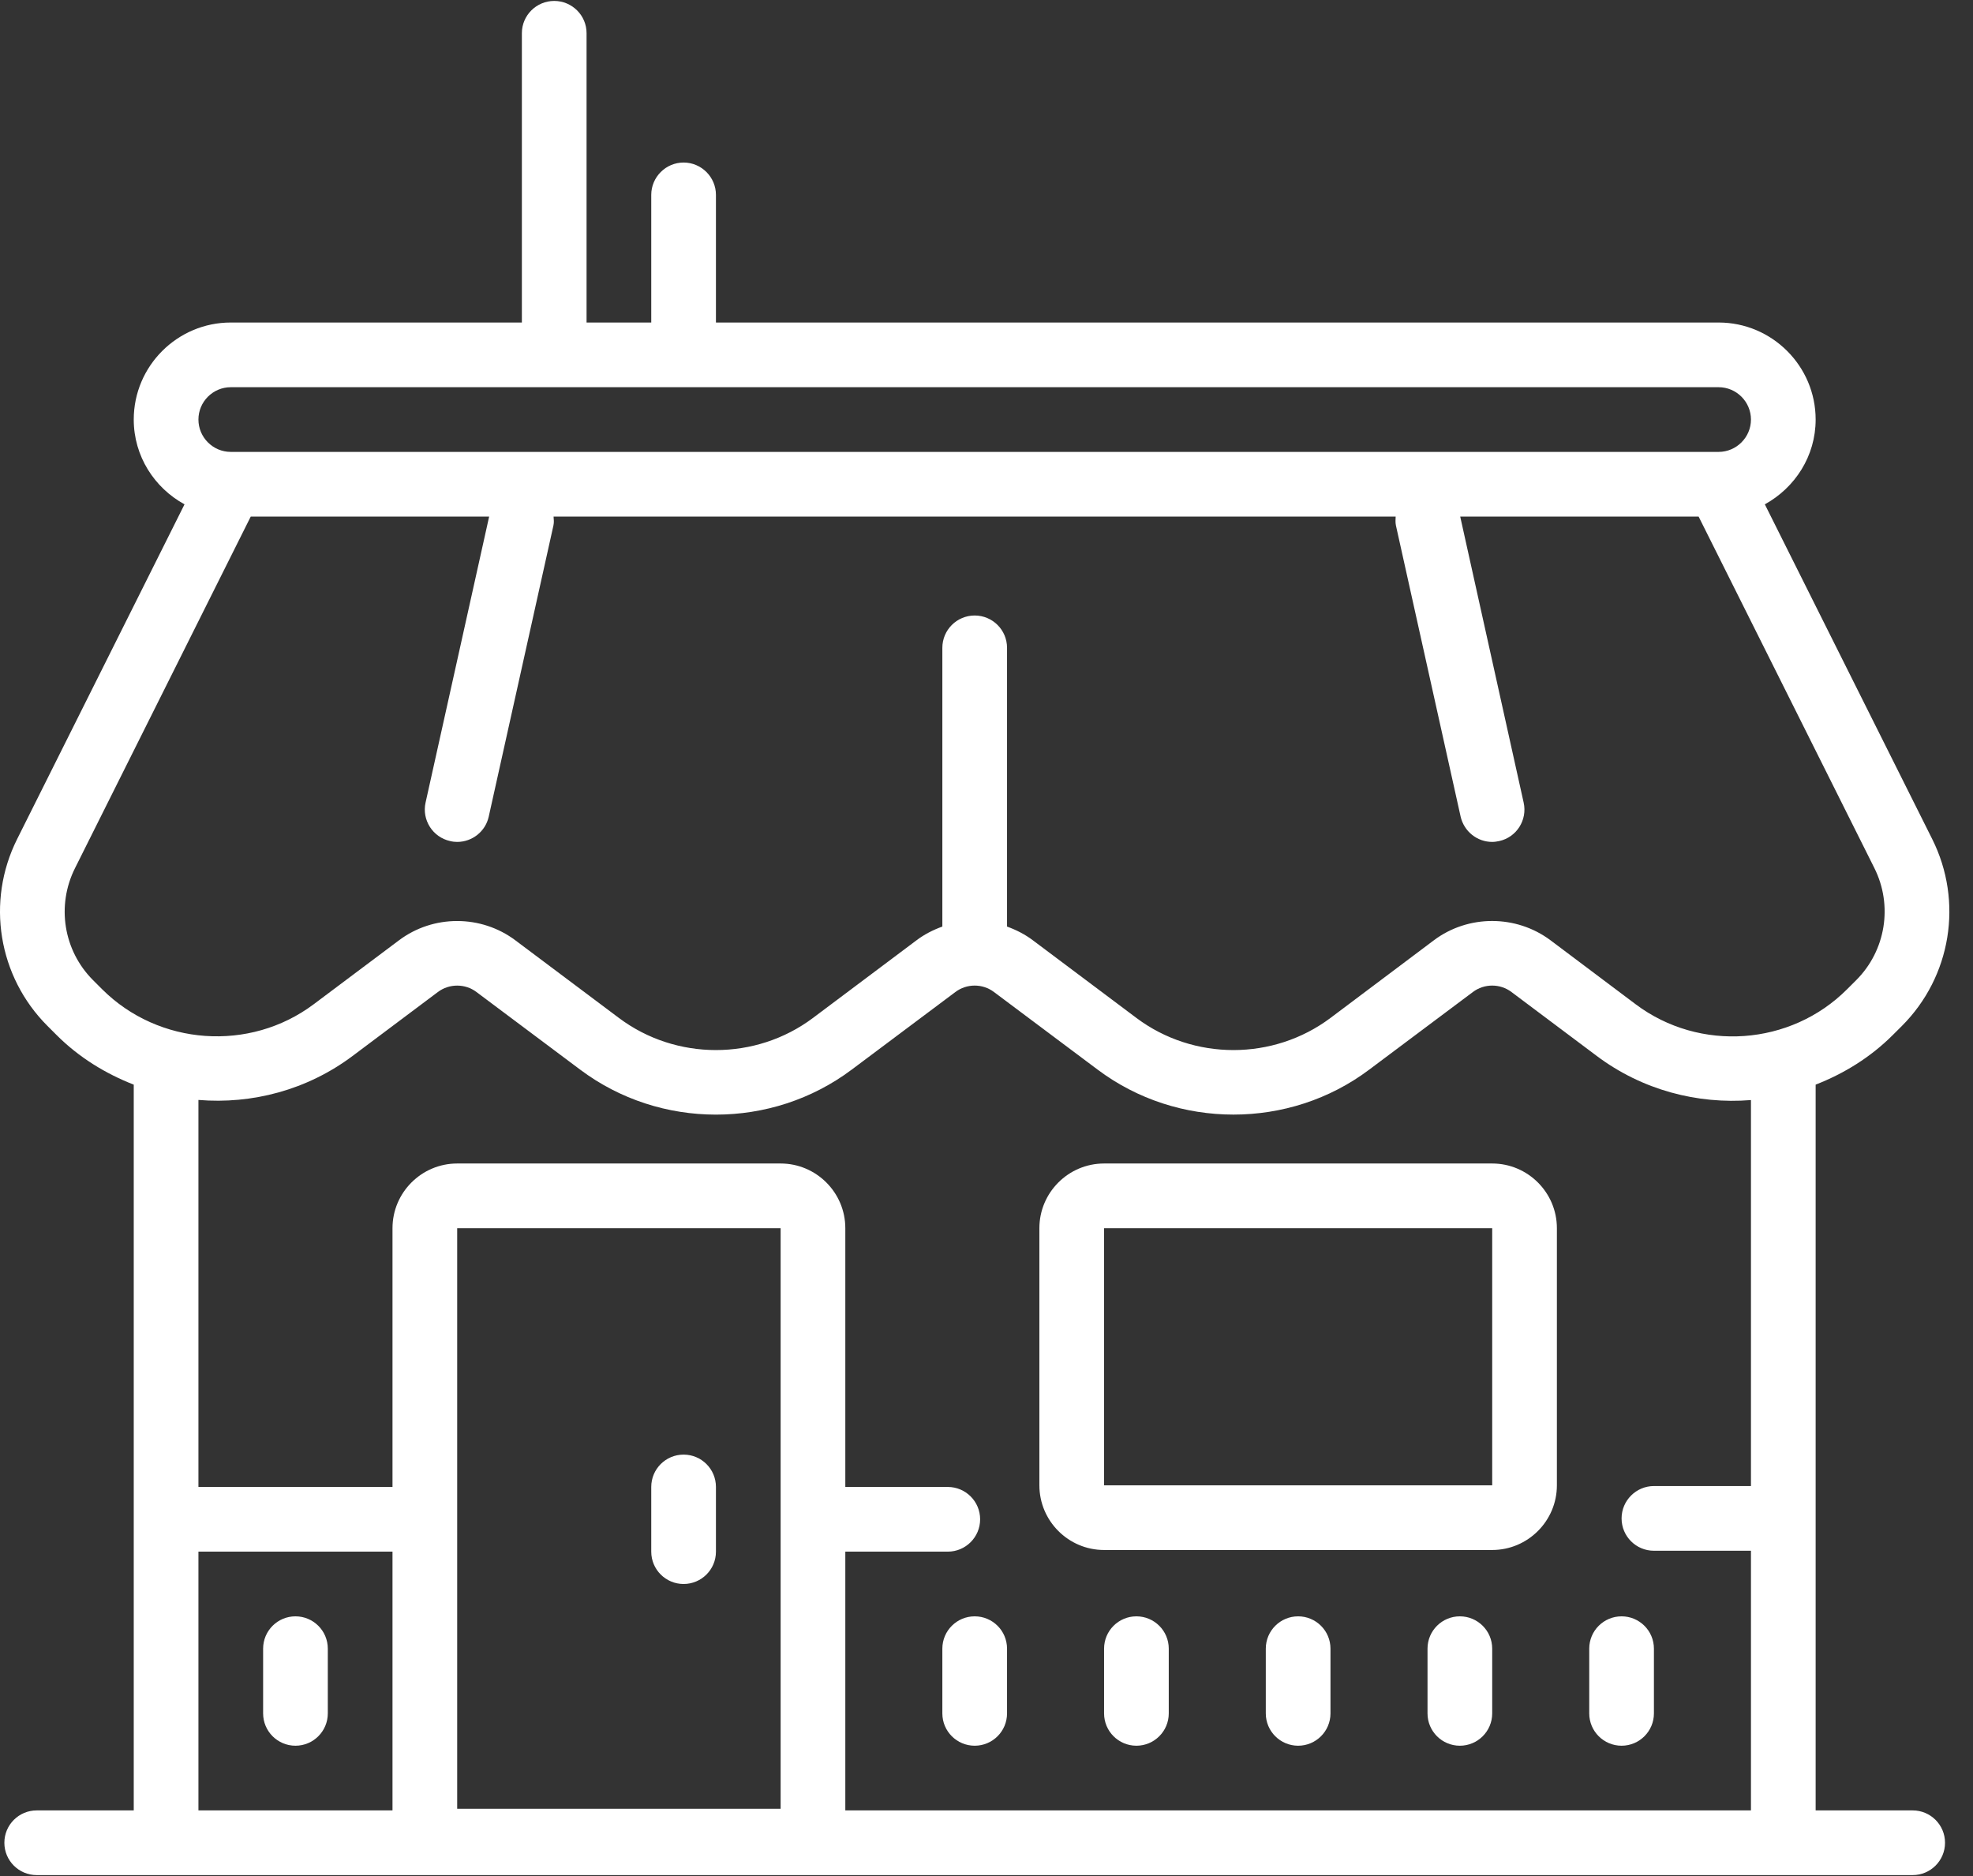 <svg width="61" height="58" viewBox="0 0 61 58" fill="none" xmlns="http://www.w3.org/2000/svg">
<rect x="0" y="0" width="61" height="58" fill="#333333" stroke="none"/>
<path d="M17.135 0.029C16.584 0.029 16.135 0.475 16.135 1.025V9.971H7.135C5.482 9.971 4.135 11.318 4.135 12.971C4.135 14.104 4.775 15.084 5.705 15.592L0.529 25.943C-0.436 27.873 -0.057 30.193 1.467 31.717L1.748 31.998C2.443 32.693 3.264 33.193 4.135 33.533V55.971H1.135C0.584 55.971 0.135 56.416 0.135 56.971C0.135 57.525 0.584 57.971 1.135 57.971H59.135C59.685 57.971 60.135 57.525 60.135 56.971C60.135 56.416 59.685 55.971 59.135 55.971H56.135V33.533C57.006 33.193 57.826 32.693 58.521 31.998L58.803 31.717C60.326 30.193 60.705 27.873 59.74 25.943L54.564 15.592C55.494 15.08 56.135 14.104 56.135 12.971C56.135 11.318 54.787 9.971 53.135 9.971H22.135V6.025C22.135 5.475 21.686 5.025 21.135 5.025C20.584 5.025 20.135 5.475 20.135 6.025V9.971H18.135V1.025C18.135 0.475 17.686 0.029 17.135 0.029ZM7.135 11.971H53.135C53.685 11.971 54.135 12.42 54.135 12.971C54.135 13.521 53.685 13.971 53.135 13.971H7.135C6.584 13.971 6.135 13.521 6.135 12.971C6.135 12.42 6.584 11.971 7.135 11.971ZM7.752 15.971H15.123L13.158 24.811C13.037 25.35 13.381 25.885 13.916 26.002C13.99 26.021 14.064 26.029 14.135 26.029C14.596 26.029 15.01 25.709 15.111 25.244L17.111 16.244C17.131 16.15 17.123 16.061 17.115 15.971H43.15C43.146 16.061 43.139 16.15 43.158 16.244L45.158 25.244C45.264 25.709 45.674 26.029 46.135 26.029C46.205 26.029 46.279 26.018 46.353 26.002C46.889 25.885 47.228 25.35 47.107 24.811L45.146 15.971H52.517L57.951 26.838C58.529 27.994 58.303 29.389 57.389 30.303L57.107 30.584C55.361 32.334 52.549 32.533 50.572 31.049L47.935 29.068C46.873 28.275 45.392 28.275 44.334 29.068L41.135 31.471C39.369 32.795 36.9 32.795 35.135 31.471L31.936 29.072C31.689 28.885 31.416 28.748 31.135 28.646V20.029C31.135 19.475 30.686 19.029 30.135 19.029C29.584 19.029 29.135 19.475 29.135 20.029V28.646C28.853 28.748 28.58 28.885 28.334 29.072L25.135 31.471C23.369 32.795 20.9 32.795 19.135 31.471L15.935 29.072C14.873 28.275 13.393 28.275 12.334 29.072L9.697 31.049C7.721 32.529 4.908 32.33 3.158 30.584L2.877 30.303C1.963 29.389 1.74 27.998 2.318 26.842L7.752 15.971ZM14.135 30.471C14.346 30.471 14.557 30.537 14.732 30.67L17.936 33.068C20.408 34.924 23.861 34.924 26.334 33.068L29.537 30.67C29.889 30.404 30.381 30.404 30.732 30.67L33.935 33.068C35.174 33.998 36.654 34.459 38.135 34.459C39.615 34.459 41.099 33.998 42.334 33.068L45.537 30.67C45.889 30.404 46.381 30.404 46.732 30.67L49.369 32.647C50.775 33.701 52.478 34.143 54.135 34.01V45.943H51.135C50.584 45.943 50.135 46.393 50.135 46.943C50.135 47.498 50.584 47.943 51.135 47.943H54.135V55.971H26.135V47.971H29.303C29.853 47.971 30.303 47.525 30.303 46.971C30.303 46.416 29.853 45.971 29.303 45.971H26.135V37.971C26.135 36.869 25.236 35.971 24.135 35.971H14.135C13.033 35.971 12.135 36.869 12.135 37.971V45.971H6.135V34.006C7.791 34.143 9.494 33.701 10.9 32.647L13.537 30.67C13.713 30.537 13.924 30.471 14.135 30.471ZM34.135 35.971C33.033 35.971 32.135 36.869 32.135 37.971V45.92C32.135 47.022 33.033 47.92 34.135 47.92H46.135C47.236 47.92 48.135 47.022 48.135 45.92V37.971C48.135 36.869 47.236 35.971 46.135 35.971H34.135ZM14.135 37.971H24.135V55.92H14.135V37.971ZM34.135 37.971H46.135V45.92H34.135V37.971ZM21.135 44.971C20.584 44.971 20.135 45.416 20.135 45.971V47.971C20.135 48.525 20.584 48.971 21.135 48.971C21.686 48.971 22.135 48.525 22.135 47.971V45.971C22.135 45.416 21.686 44.971 21.135 44.971ZM6.135 47.971H12.135V55.971H6.135V47.971ZM9.135 49.971C8.584 49.971 8.135 50.416 8.135 50.971V52.971C8.135 53.525 8.584 53.971 9.135 53.971C9.685 53.971 10.135 53.525 10.135 52.971V50.971C10.135 50.416 9.685 49.971 9.135 49.971ZM30.135 49.971C29.584 49.971 29.135 50.416 29.135 50.971V52.971C29.135 53.525 29.584 53.971 30.135 53.971C30.686 53.971 31.135 53.525 31.135 52.971V50.971C31.135 50.416 30.686 49.971 30.135 49.971ZM35.135 49.971C34.584 49.971 34.135 50.416 34.135 50.971V52.971C34.135 53.525 34.584 53.971 35.135 53.971C35.685 53.971 36.135 53.525 36.135 52.971V50.971C36.135 50.416 35.685 49.971 35.135 49.971ZM40.135 49.971C39.584 49.971 39.135 50.416 39.135 50.971V52.971C39.135 53.525 39.584 53.971 40.135 53.971C40.685 53.971 41.135 53.525 41.135 52.971V50.971C41.135 50.416 40.685 49.971 40.135 49.971ZM45.135 49.971C44.584 49.971 44.135 50.416 44.135 50.971V52.971C44.135 53.525 44.584 53.971 45.135 53.971C45.685 53.971 46.135 53.525 46.135 52.971V50.971C46.135 50.416 45.685 49.971 45.135 49.971ZM50.135 49.971C49.584 49.971 49.135 50.416 49.135 50.971V52.971C49.135 53.525 49.584 53.971 50.135 53.971C50.685 53.971 51.135 53.525 51.135 52.971V50.971C51.135 50.416 50.685 49.971 50.135 49.971Z" fill="white"/>
</svg>
